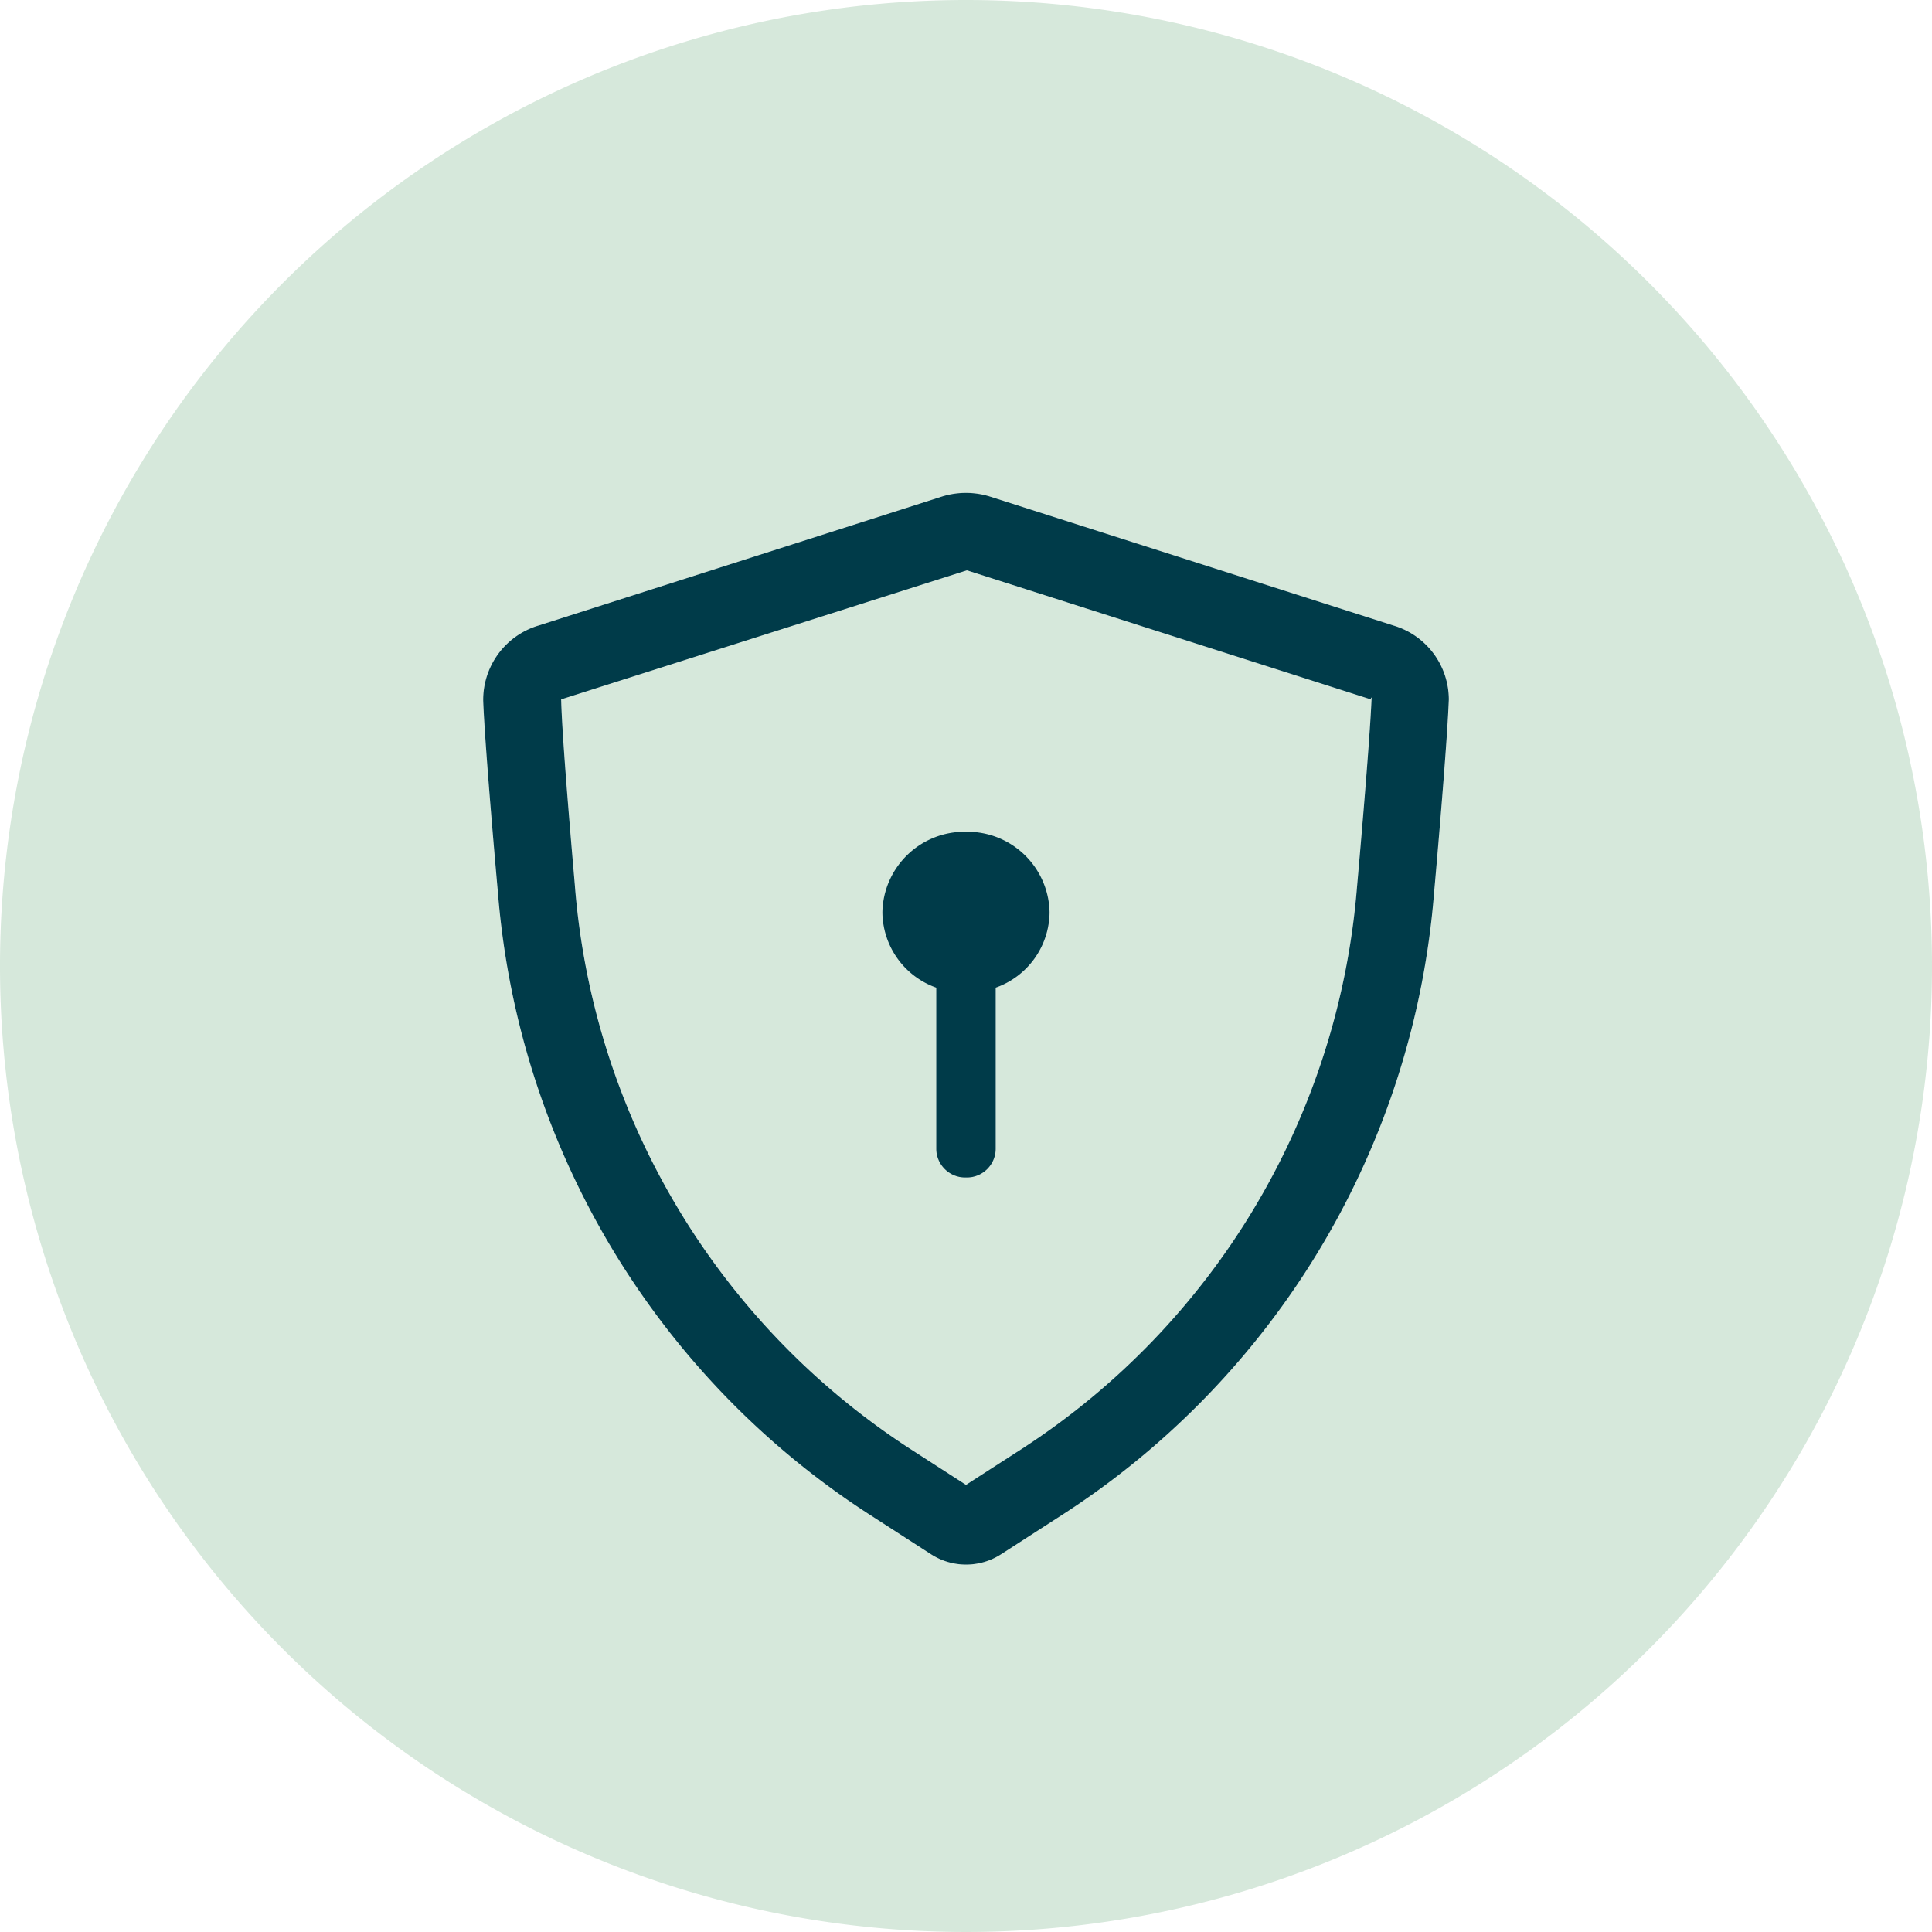<?xml version="1.0" encoding="utf-8"?>
<svg xmlns="http://www.w3.org/2000/svg" viewBox="0 0 50 50">
  <defs>
    <style>.cls-1{fill:#cbe2d2;isolation:isolate;opacity:0.8;}.cls-2{fill:#003b49;}</style>
  </defs>
  <g id="Layer_2" data-name="Layer 2">
    <g id="Layer_2-2" data-name="Layer 2">
      <path class="cls-1" d="M35.477,18.1,25.025,14.76l-10.5,3.34c.026,1.155.353,4.8.356,4.834a19.157,19.157,0,0,0,8.663,14.554l1.458.94,1.458-.94A19.151,19.151,0,0,0,35.12,22.947c0-.049.33-3.692.377-4.887l-.014,0Zm-9.708,7.461v4.166a.747.747,0,0,1-.747.747h-.044a.748.748,0,0,1-.748-.747V25.561a2.091,2.091,0,0,1-1.394-1.947,2.165,2.165,0,0,1,4.327,0A2.089,2.089,0,0,1,25.769,25.561Z"/>
      <path class="cls-1" d="M25,0A25,25,0,1,0,50,25,25,25,0,0,0,25,0ZM37.113,23.113a21.153,21.153,0,0,1-9.571,16.055L25.9,40.224a1.671,1.671,0,0,1-1.806,0l-1.64-1.058A21.159,21.159,0,0,1,12.886,23.1c-.013-.139-.334-3.718-.381-4.964a2.006,2.006,0,0,1,1.437-1.95l10.422-3.331a2.083,2.083,0,0,1,1.269,0l10.441,3.337A2,2,0,0,1,37.5,18.1C37.447,19.383,37.127,22.962,37.113,23.113Z"/>
      <path class="cls-2" d="M36.074,16.192,25.633,12.855a2.083,2.083,0,0,0-1.269,0L13.942,16.187a2.006,2.006,0,0,0-1.437,1.95c.047,1.246.368,4.825.381,4.964a21.159,21.159,0,0,0,9.572,16.067l1.64,1.058a1.671,1.671,0,0,0,1.806,0l1.638-1.056a21.153,21.153,0,0,0,9.571-16.055c.014-.151.334-3.73.383-5.012A2,2,0,0,0,36.074,16.192Zm-.954,6.755a19.151,19.151,0,0,1-8.662,14.541L25,38.428l-1.458-.94a19.157,19.157,0,0,1-8.663-14.554c0-.036-.33-3.679-.356-4.834l10.5-3.34L35.477,18.1l.006-.044.014,0C35.45,19.255,35.124,22.9,35.12,22.947Z"/>
      <path class="cls-2" d="M25,21.526a2.127,2.127,0,0,0-2.164,2.088,2.091,2.091,0,0,0,1.394,1.947v4.166a.748.748,0,0,0,.748.747h.044a.747.747,0,0,0,.747-.747V25.561a2.089,2.089,0,0,0,1.394-1.947A2.127,2.127,0,0,0,25,21.526Z"/>
    </g>
  </g>
</svg>
